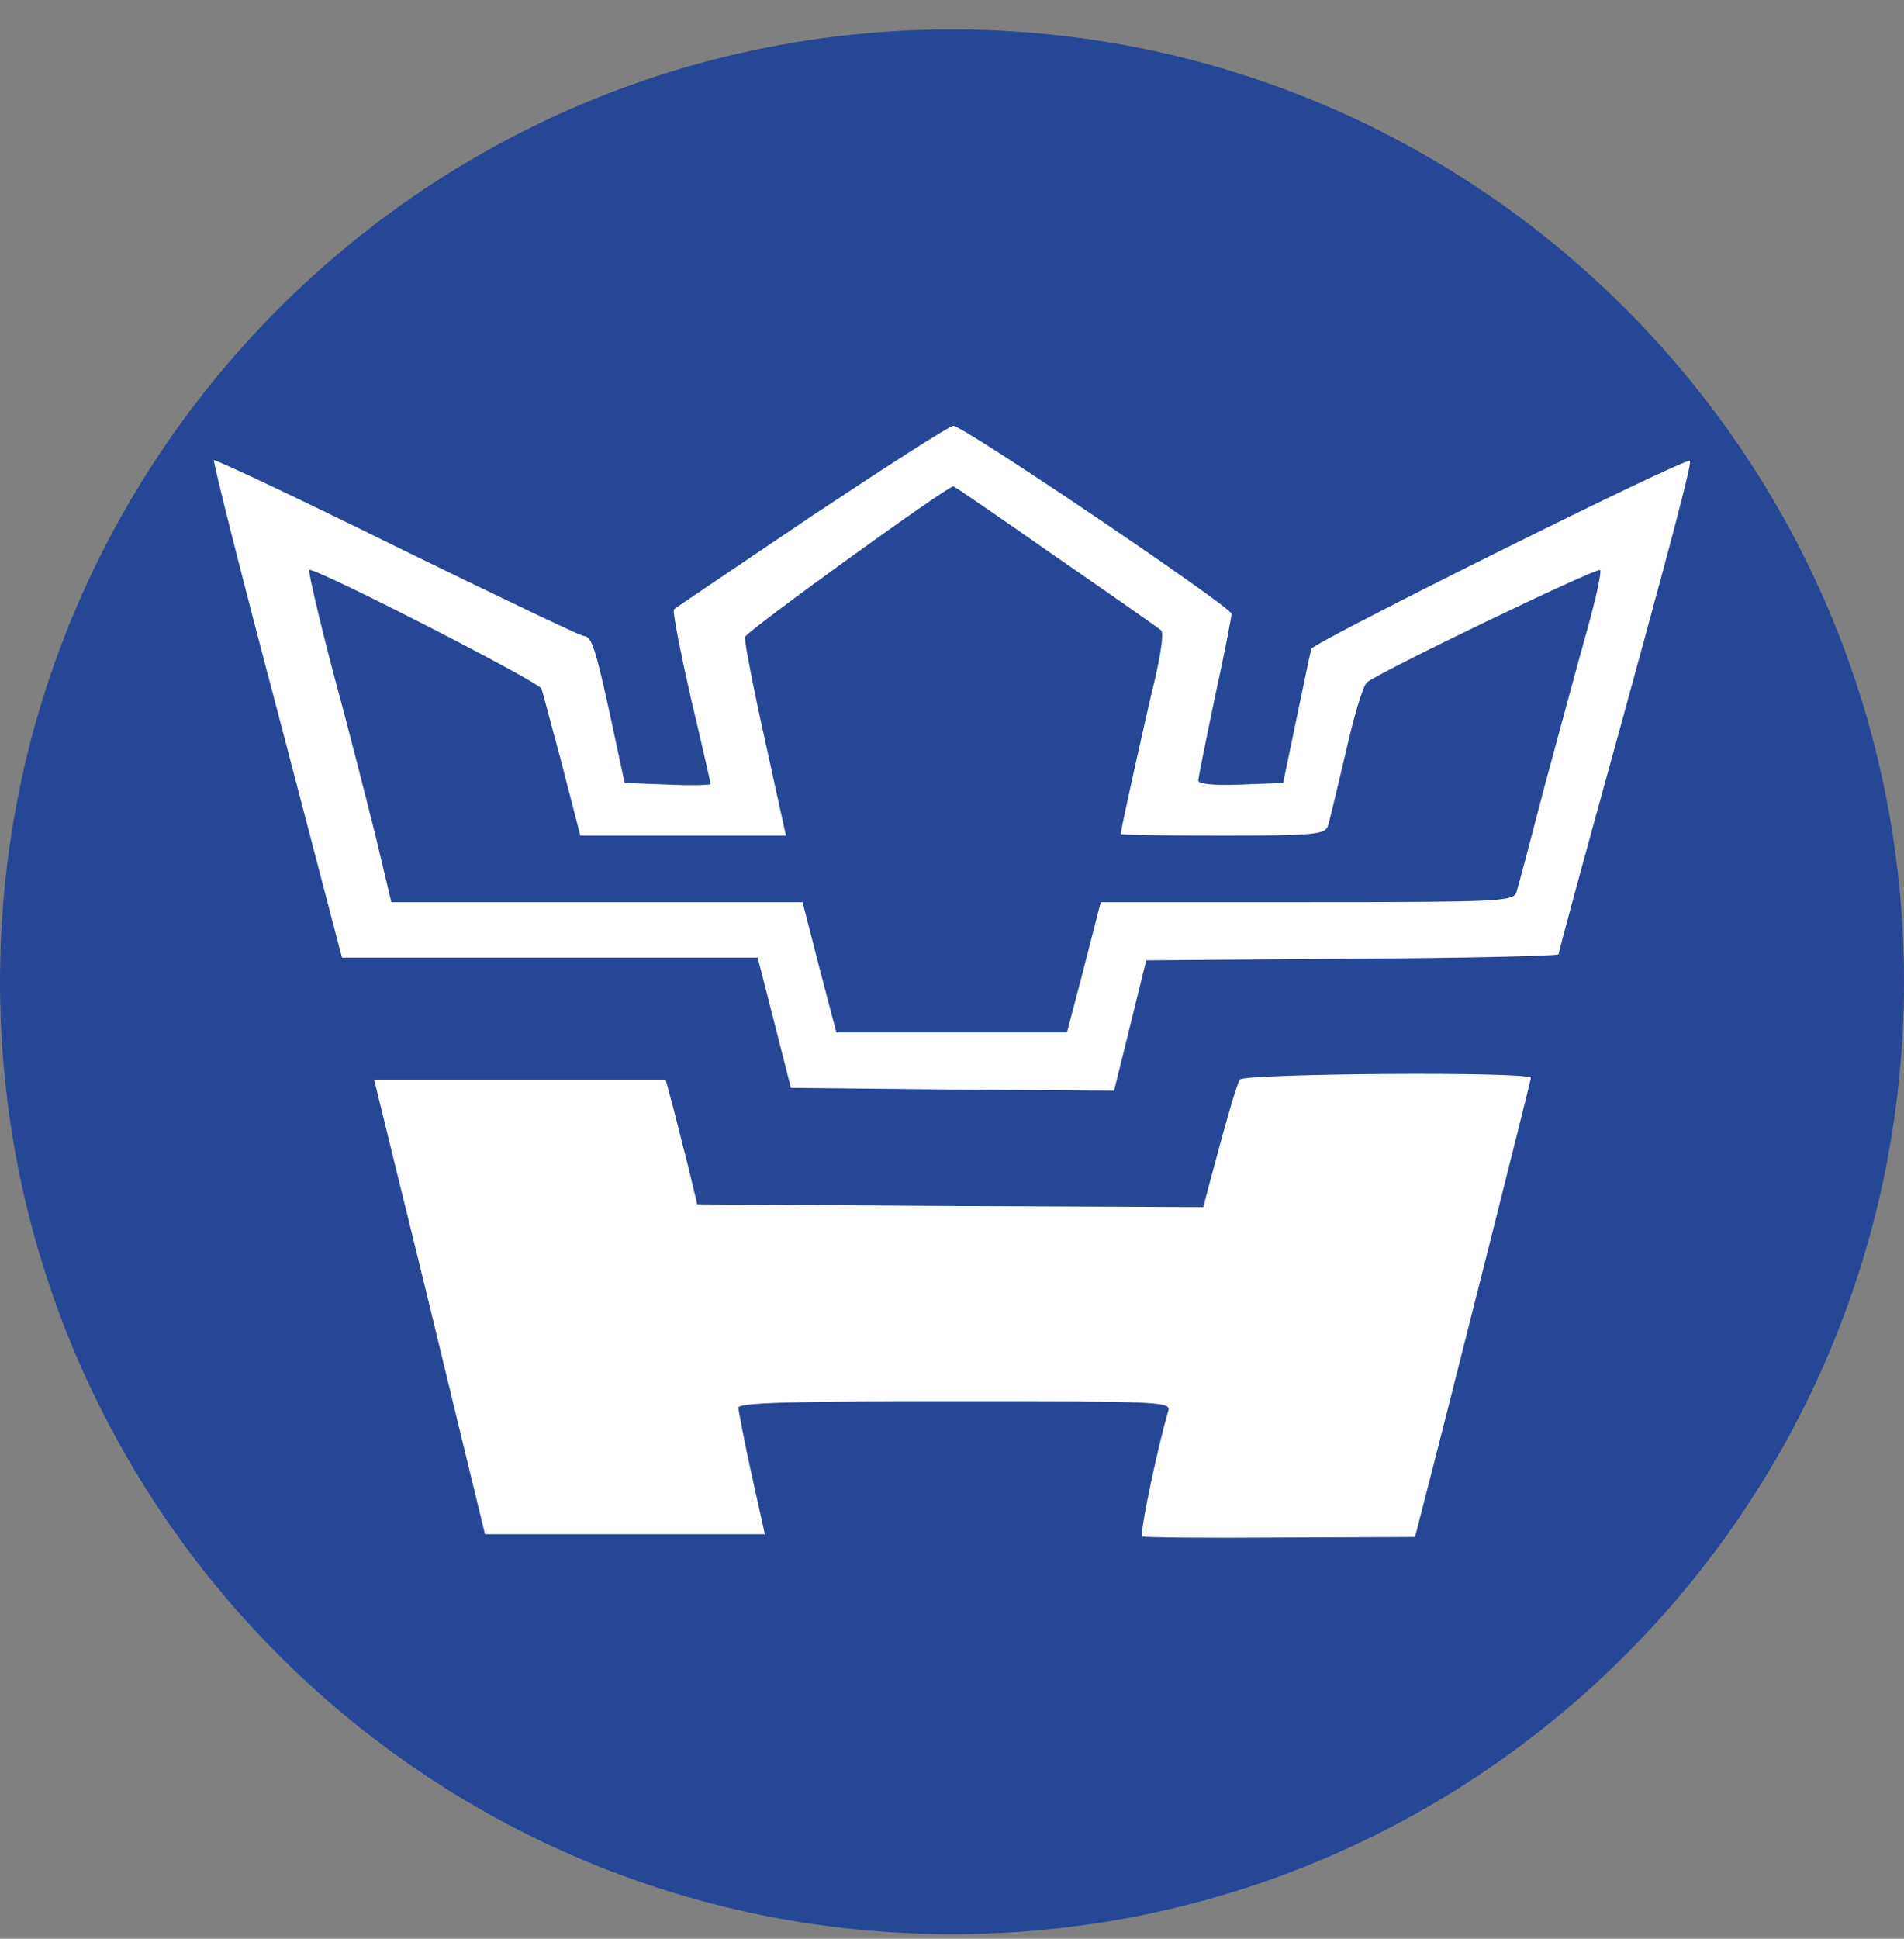 <svg width="56" height="57" viewBox="0 0 56 57" fill="none" xmlns="http://www.w3.org/2000/svg">
<rect x="0" y="0" width="56" height="57" fill="#808080" stroke="none"/>
<g clip-path="url(#clip0_375_79)">
<path d="M56 28.866C56 13.402 43.464 0.866 28 0.866C12.536 0.866 0 13.402 0 28.866C0 44.33 12.536 56.866 28 56.866C43.464 56.866 56 44.33 56 28.866Z" fill="#264796"/>
<path d="M23.866 15.178C21.697 16.645 19.872 17.867 19.823 17.916C19.774 17.965 20.002 19.123 20.312 20.492C20.638 21.861 20.899 23.019 20.899 23.051C20.899 23.084 20.328 23.1 19.643 23.068L18.372 23.019L17.948 21.046C17.508 19.025 17.394 18.699 17.165 18.699C17.084 18.699 14.622 17.525 11.688 16.09C8.754 14.639 6.325 13.498 6.292 13.531C6.259 13.564 7.091 16.873 8.15 20.867L10.058 28.154H16.171H22.284L22.773 30.061L23.262 31.985L28.006 32.034L32.767 32.066L33.239 30.159L33.712 28.235L39.776 28.186C43.118 28.17 45.841 28.105 45.841 28.056C45.841 28.007 46.362 26.067 46.998 23.769C49.166 15.911 49.77 13.613 49.704 13.547C49.59 13.433 38.651 18.878 38.57 19.074C38.537 19.188 38.342 20.117 38.13 21.144L37.739 23.019L36.5 23.068C35.733 23.1 35.244 23.051 35.244 22.953C35.244 22.856 35.473 21.747 35.733 20.492C36.011 19.237 36.222 18.128 36.222 18.047C36.222 17.851 28.316 12.504 28.039 12.52C27.925 12.52 26.05 13.727 23.866 15.178ZM31.055 16.367C32.685 17.492 34.087 18.471 34.152 18.536C34.234 18.601 34.136 19.269 33.956 20.019C33.647 21.307 32.962 24.404 32.962 24.518C32.962 24.551 34.315 24.567 35.962 24.567C38.684 24.567 38.978 24.535 39.059 24.274C39.108 24.127 39.336 23.149 39.581 22.122C39.809 21.095 40.086 20.166 40.2 20.068C40.494 19.791 46.966 16.677 47.063 16.759C47.112 16.808 46.933 17.623 46.672 18.552C46.411 19.481 45.857 21.535 45.433 23.1C45.026 24.665 44.651 26.084 44.602 26.23C44.52 26.507 44.08 26.524 38.44 26.524H32.375L31.886 28.431L31.381 30.355H27.99H24.599L24.094 28.431L23.605 26.524H17.557H11.509L11.052 24.6C10.791 23.557 10.237 21.372 9.797 19.758C9.373 18.144 9.063 16.791 9.096 16.759C9.21 16.645 15.861 20.052 15.926 20.247C15.959 20.329 16.22 21.34 16.53 22.481L17.068 24.567H20.1H23.116L22.496 21.747C22.154 20.215 21.893 18.845 21.909 18.731C21.942 18.568 27.811 14.33 28.039 14.297C28.072 14.297 29.425 15.226 31.055 16.367Z" fill="white"/>
<path d="M36.467 31.741C36.369 31.887 36.076 32.914 35.57 34.805L35.391 35.49L27.957 35.457L20.507 35.408L20.214 34.186C20.035 33.517 19.839 32.686 19.741 32.344L19.578 31.741H15.291H11.003L11.851 35.197C12.324 37.104 13.057 40.12 13.481 41.88L14.264 45.108H18.372H22.496L22.105 43.348C21.893 42.386 21.73 41.505 21.714 41.391C21.714 41.245 23.099 41.196 28.088 41.196C34.071 41.196 34.446 41.212 34.364 41.473C34.071 42.451 33.5 45.124 33.598 45.173C33.647 45.206 35.473 45.222 37.657 45.206L41.618 45.19L41.765 44.619C42.401 42.174 45.026 31.773 45.026 31.692C45.026 31.496 36.581 31.561 36.467 31.741Z" fill="white"/>
</g>
<defs>
<clipPath id="clip0_375_79">
<rect width="56" height="56" fill="white" transform="translate(0 0.866)"/>
</clipPath>
</defs>
</svg>
